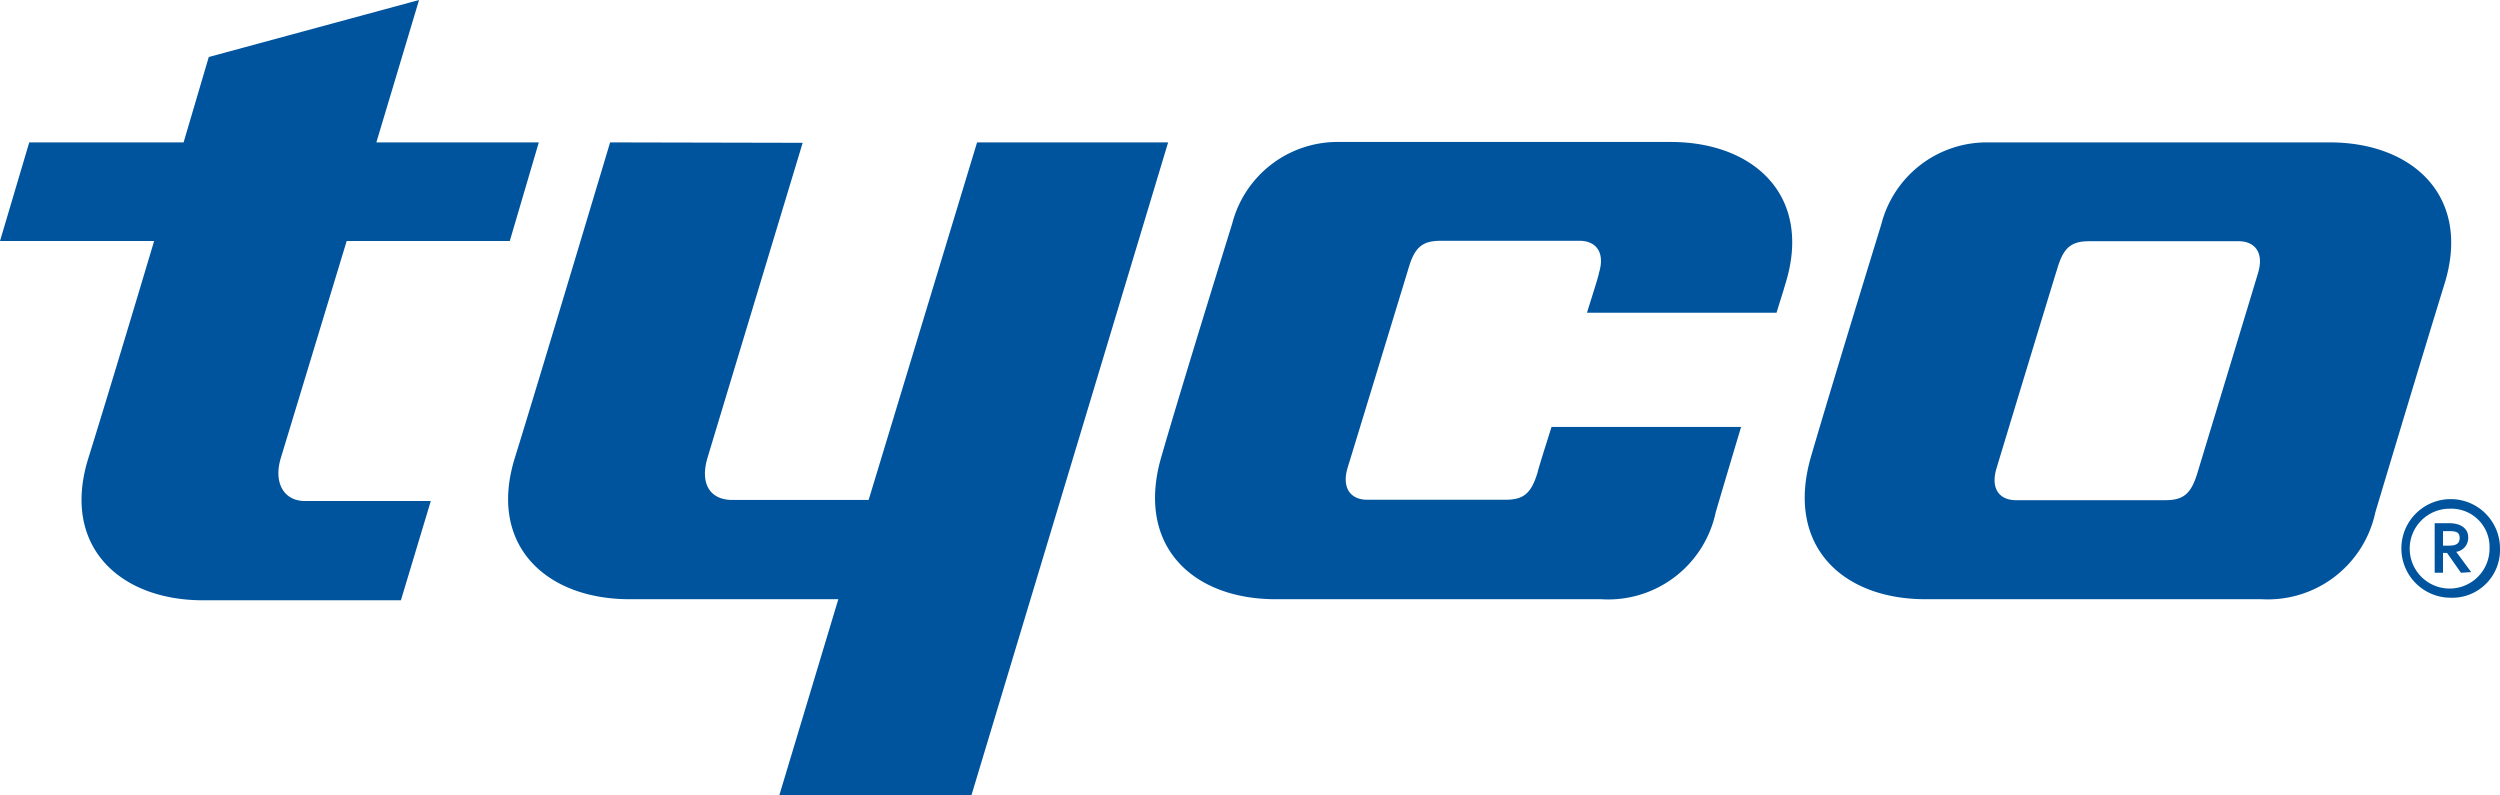 <?xml version="1.0" encoding="utf-8"?><svg xmlns="http://www.w3.org/2000/svg" viewBox="0 0 117.11 37.24"><defs><style>.cls-1{fill:#00549e;}</style></defs><title>Tyco_logo</title><g id="Layer_2" data-name="Layer 2"><g id="Layer_2-2" data-name="Layer 2"><path class="cls-1" d="M1.37,6.67H8.6l1.18-4L19.63,0l-2,6.67h7.61l-1.36,4.62H16.24L13.15,21.47c-.34,1.14.14,2,1.14,2h5.89l-1.4,4.65H9.51c-3.91,0-6.64-2.54-5.38-6.63C5.22,18,7.22,11.29,7.22,11.29H0Zm27.21,0S25.19,18,24.12,21.44c-1.28,4.1,1.46,6.63,5.37,6.63h9.78l-2.76,9.17h9L54.72,6.67H45.77L40.69,23.42H34.3c-1,0-1.54-.72-1.15-2,.3-1,4.45-14.73,4.45-14.73ZM111.27,24s2.17-7.24,3.24-10.7c1.27-4.09-1.47-6.63-5.38-6.63h-16a5.1,5.1,0,0,0-5,3.83S85.82,18,84.82,21.44c-1.17,4.12,1.47,6.63,5.38,6.63h15.74A5.15,5.15,0,0,0,111.27,24m-5.5-11.19c-.09.31-2.75,9.07-2.83,9.33-.3,1-.66,1.29-1.51,1.29h-7c-.73,0-1.21-.5-.9-1.51.13-.44,2.76-9.1,2.84-9.33.29-1,.66-1.29,1.5-1.29h7c.73,0,1.21.51.9,1.51M72.68,20c-.37,1.17-.63,2-.65,2.12-.3,1-.66,1.29-1.51,1.29H64.05c-.74,0-1.22-.5-.92-1.51.14-.44,2.78-9.1,2.85-9.33.29-1,.66-1.29,1.51-1.29H74c.73,0,1.21.51.9,1.51,0,.09-.24.83-.56,1.86h8.88c.15-.5.3-.95.42-1.37,1.27-4.09-1.46-6.63-5.38-6.63H62.72a5.1,5.1,0,0,0-5,3.83S55.38,18,54.39,21.44c-1.18,4.12,1.46,6.63,5.37,6.63H75A5.15,5.15,0,0,0,80.37,24s.52-1.77,1.19-4Zm42.09,8a2.31,2.31,0,1,1,2.34-2.31A2.24,2.24,0,0,1,114.77,28m0-4.17a1.87,1.87,0,1,0,1.85,1.86,1.79,1.79,0,0,0-1.85-1.86m.51,3-.65-.93h-.19v.93h-.39V24.51h.69c.57,0,.88.28.88.65a.66.66,0,0,1-.56.69l.7.95Zm-.54-1.95h-.3v.68h.28c.36,0,.5-.11.5-.37s-.18-.31-.48-.31"/></g></g></svg>
